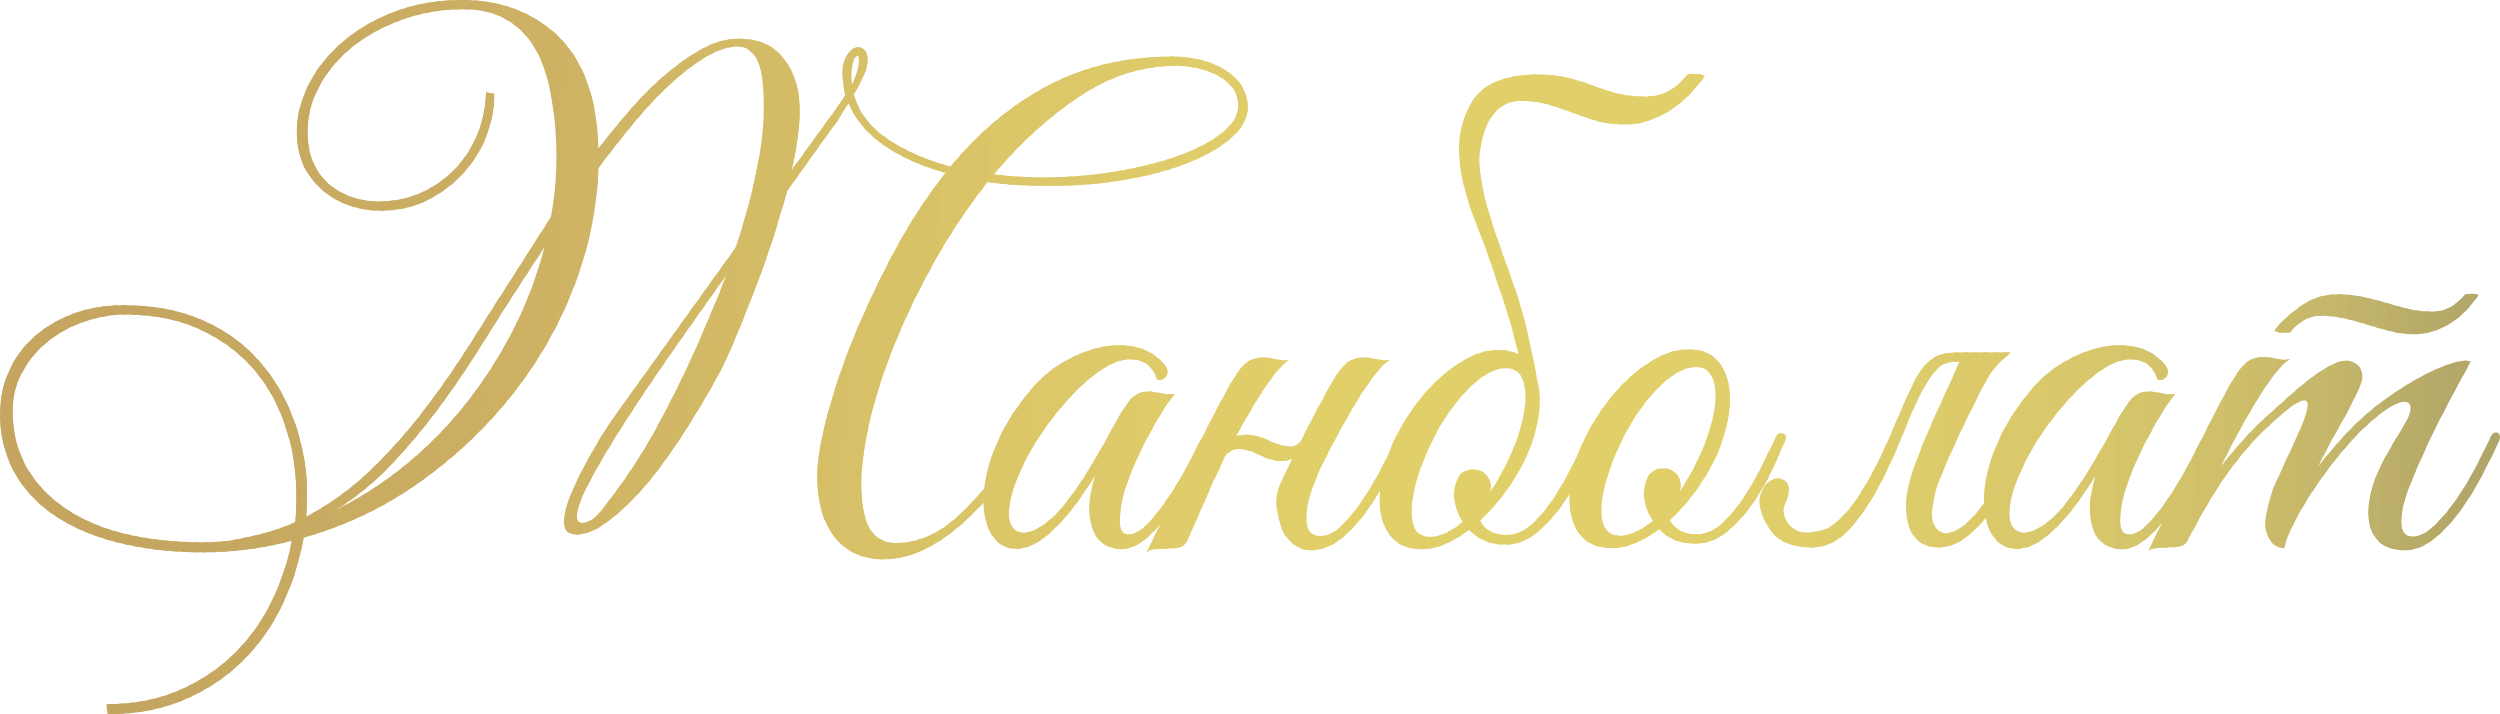 <?xml version="1.0" encoding="UTF-8"?> <svg xmlns="http://www.w3.org/2000/svg" xmlns:xlink="http://www.w3.org/1999/xlink" xmlns:xodm="http://www.corel.com/coreldraw/odm/2003" xml:space="preserve" width="184.614mm" height="52.746mm" version="1.1" style="shape-rendering:geometricPrecision; text-rendering:geometricPrecision; image-rendering:optimizeQuality; fill-rule:evenodd; clip-rule:evenodd" viewBox="0 0 5665.62 1618.73"> <defs> <style type="text/css"> .fil67 {fill:#E1CF6A;fill-rule:nonzero} .fil66 {fill:#E1CF6A;fill-rule:nonzero} .fil65 {fill:#E0CE6A;fill-rule:nonzero} .fil64 {fill:#E0CD6A;fill-rule:nonzero} .fil68 {fill:#E1CF6A;fill-rule:nonzero} .fil69 {fill:#E0CE6A;fill-rule:nonzero} .fil63 {fill:#E0CD6A;fill-rule:nonzero} .fil62 {fill:#E0CC6A;fill-rule:nonzero} .fil61 {fill:#DFCC6A;fill-rule:nonzero} .fil60 {fill:#DFCB6A;fill-rule:nonzero} .fil59 {fill:#DFCB69;fill-rule:nonzero} .fil58 {fill:#DECA69;fill-rule:nonzero} .fil70 {fill:#DFCD6A;fill-rule:nonzero} .fil71 {fill:#DECC6B;fill-rule:nonzero} .fil57 {fill:#DDCA69;fill-rule:nonzero} .fil56 {fill:#DDC969;fill-rule:nonzero} .fil55 {fill:#DCC869;fill-rule:nonzero} .fil54 {fill:#DCC869;fill-rule:nonzero} .fil53 {fill:#DCC668;fill-rule:nonzero} .fil72 {fill:#DDCC6B;fill-rule:nonzero} .fil73 {fill:#DDCB6A;fill-rule:nonzero} .fil52 {fill:#DBC668;fill-rule:nonzero} .fil51 {fill:#DBC668;fill-rule:nonzero} .fil50 {fill:#DAC468;fill-rule:nonzero} .fil49 {fill:#DAC468;fill-rule:nonzero} .fil74 {fill:#DCCA6A;fill-rule:nonzero} .fil48 {fill:#D8C268;fill-rule:nonzero} .fil47 {fill:#D8C267;fill-rule:nonzero} .fil46 {fill:#D8C167;fill-rule:nonzero} .fil45 {fill:#D8C167;fill-rule:nonzero} .fil44 {fill:#D7C067;fill-rule:nonzero} .fil75 {fill:#DBCA6A;fill-rule:nonzero} .fil76 {fill:#DAC96A;fill-rule:nonzero} .fil43 {fill:#D7C067;fill-rule:nonzero} .fil42 {fill:#D6BF67;fill-rule:nonzero} .fil41 {fill:#D6BE66;fill-rule:nonzero} .fil40 {fill:#D5BD66;fill-rule:nonzero} .fil78 {fill:#DAC96B;fill-rule:nonzero} .fil77 {fill:#DAC96A;fill-rule:nonzero} .fil79 {fill:#D9C86B;fill-rule:nonzero} .fil39 {fill:#D4BC66;fill-rule:nonzero} .fil38 {fill:#D4BC66;fill-rule:nonzero} .fil37 {fill:#D4BB66;fill-rule:nonzero} .fil36 {fill:#D4BA66;fill-rule:nonzero} .fil35 {fill:#D3BA65;fill-rule:nonzero} .fil34 {fill:#D3B965;fill-rule:nonzero} .fil80 {fill:#D8C76B;fill-rule:nonzero} .fil33 {fill:#D2B966;fill-rule:nonzero} .fil32 {fill:#D2B966;fill-rule:nonzero} .fil31 {fill:#D1B866;fill-rule:nonzero} .fil30 {fill:#D1B766;fill-rule:nonzero} .fil29 {fill:#D1B765;fill-rule:nonzero} .fil28 {fill:#D1B665;fill-rule:nonzero} .fil81 {fill:#D7C66A;fill-rule:nonzero} .fil27 {fill:#D0B665;fill-rule:nonzero} .fil26 {fill:#D0B565;fill-rule:nonzero} .fil25 {fill:#CFB465;fill-rule:nonzero} .fil24 {fill:#CFB465;fill-rule:nonzero} .fil23 {fill:#CEB364;fill-rule:nonzero} .fil82 {fill:#D5C56A;fill-rule:nonzero} .fil22 {fill:#CEB364;fill-rule:nonzero} .fil21 {fill:#CEB264;fill-rule:nonzero} .fil20 {fill:#CDB164;fill-rule:nonzero} .fil19 {fill:#CDB064;fill-rule:nonzero} .fil83 {fill:#D5C46A;fill-rule:nonzero} .fil84 {fill:#D4C36B;fill-rule:nonzero} .fil18 {fill:#CBAF63;fill-rule:nonzero} .fil17 {fill:#CBAE63;fill-rule:nonzero} .fil16 {fill:#CAAD63;fill-rule:nonzero} .fil15 {fill:#CAAD63;fill-rule:nonzero} .fil85 {fill:#D3C36B;fill-rule:nonzero} .fil14 {fill:#C9AC62;fill-rule:nonzero} .fil13 {fill:#C9AC62;fill-rule:nonzero} .fil12 {fill:#C9AB62;fill-rule:nonzero} .fil11 {fill:#C8AA62;fill-rule:nonzero} .fil10 {fill:#C8A962;fill-rule:nonzero} .fil86 {fill:#D2C26A;fill-rule:nonzero} .fil9 {fill:#C8A962;fill-rule:nonzero} .fil8 {fill:#C7A961;fill-rule:nonzero} .fil7 {fill:#C7A861;fill-rule:nonzero} .fil6 {fill:#C7A861;fill-rule:nonzero} .fil5 {fill:#C6A761;fill-rule:nonzero} .fil4 {fill:#C6A761;fill-rule:nonzero} .fil87 {fill:#D0C06A;fill-rule:nonzero} .fil3 {fill:#C5A661;fill-rule:nonzero} .fil2 {fill:#C5A661;fill-rule:nonzero} .fil1 {fill:#C5A560;fill-rule:nonzero} .fil0 {fill:#C5A560;fill-rule:nonzero} .fil88 {fill:#D0C06B;fill-rule:nonzero} .fil89 {fill:#CEBF6B;fill-rule:nonzero} .fil90 {fill:#CDBD6A;fill-rule:nonzero} .fil91 {fill:#CBBC6A;fill-rule:nonzero} .fil92 {fill:#CBBC6B;fill-rule:nonzero} .fil93 {fill:#C9BA6A;fill-rule:nonzero} .fil94 {fill:#C8B96A;fill-rule:nonzero} .fil95 {fill:#C6B86A;fill-rule:nonzero} .fil96 {fill:#C6B86B;fill-rule:nonzero} .fil97 {fill:#C4B66A;fill-rule:nonzero} .fil98 {fill:#C3B56A;fill-rule:nonzero} .fil99 {fill:#C1B369;fill-rule:nonzero} .fil100 {fill:#C1B36A;fill-rule:nonzero} .fil101 {fill:#BFB26A;fill-rule:nonzero} .fil102 {fill:#BEB169;fill-rule:nonzero} .fil103 {fill:#BDAF6A;fill-rule:nonzero} .fil104 {fill:#BBAE69;fill-rule:nonzero} .fil105 {fill:#B9AD69;fill-rule:nonzero} .fil106 {fill:#B9AC69;fill-rule:nonzero} .fil107 {fill:#B7AB69;fill-rule:nonzero} .fil108 {fill:#B6AA69;fill-rule:nonzero} .fil109 {fill:#B5A969;fill-rule:nonzero} .fil110 {fill:#B4A869;fill-rule:nonzero} .fil111 {fill:#B3A769;fill-rule:nonzero} .fil112 {fill:#B2A669;fill-rule:nonzero} .fil113 {fill:#B1A669;fill-rule:nonzero} .fil114 {fill:#B0A568;fill-rule:nonzero} </style> <clipPath id="id0" style="clip-rule:nonzero"> <path d="M2228.86 1138.82c-16.2,17.81 -32.67,34.11 -49.41,48.89 -28.49,25.16 -57.64,44.77 -87.45,58.82 -29.8,14.04 -59.88,21.07 -90.25,21.07 -16.27,0 -32.27,-2.34 -48,-7.02 -15.73,-4.68 -30.52,-12.87 -44.37,-24.58 -13.85,-11.7 -25.73,-27.5 -35.66,-47.4 -9.92,-19.9 -16.61,-44.48 -20.04,-73.74 -4.12,-35.11 -1.27,-75.49 8.55,-121.14 9.82,-45.65 23,-92.76 39.53,-141.33 16.53,-48.57 35.13,-95.69 55.8,-141.33 20.67,-45.65 39.86,-85.44 57.56,-119.39 37.98,-73.74 80.58,-140.45 127.8,-200.15 -52.62,-14.04 -98.37,-34.23 -137.25,-60.57 -38.88,-26.33 -66.55,-58.81 -83.01,-97.44l-24.54 40.38c-13.12,17.55 -29.46,40.09 -49,67.59 -19.55,27.51 -41.43,58.23 -65.64,92.17 -9.84,36.28 -20.73,72.86 -32.67,109.73 -11.94,36.87 -24.36,71.98 -37.25,105.34 -12.89,33.36 -25.01,64.08 -36.35,92.17 -11.34,28.09 -21.34,51.5 -29.98,70.23 -8.65,18.73 -20.61,41.55 -35.89,68.47 -15.27,26.92 -32.28,55.3 -51.01,85.15 -18.73,29.85 -38.85,59.4 -60.35,88.66 -21.51,29.26 -43.39,55.3 -65.66,78.13 -22.26,22.82 -44.43,41.84 -66.51,57.06 -22.07,15.22 -42.87,22.82 -62.39,22.82 -6.51,0 -12.4,-1.76 -17.7,-5.27 -5.29,-3.51 -8.42,-9.36 -9.38,-17.56 -1.37,-11.7 1.14,-27.21 7.55,-46.52 6.41,-19.31 15.32,-40.38 26.74,-63.2 11.42,-22.83 24.36,-46.53 38.83,-71.11 14.47,-24.58 29.61,-47.99 45.44,-70.23l269.86 -375.71c21.05,-60.87 38.17,-125.24 51.35,-193.13 13.18,-67.88 16.27,-131.67 9.26,-191.37 -2.75,-23.41 -9.18,-41.26 -19.3,-53.55 -10.12,-12.29 -21.68,-18.43 -34.7,-18.43 -22.77,0 -47.33,7.9 -73.68,23.7 -26.34,15.8 -53.21,36.28 -80.63,61.45 -27.41,25.16 -54.88,54.42 -82.42,87.78 -27.53,33.36 -54.42,67.59 -80.67,102.71 -2.57,88.95 -20.63,177.62 -54.18,265.98 -33.55,88.37 -80.06,170.3 -139.52,245.79 -59.46,75.49 -129.48,141.92 -210.05,199.27 -80.57,57.35 -168.62,99.49 -264.15,126.41 -9,52.67 -25.02,103.29 -48.06,151.87 -23.04,48.57 -53.27,91.29 -90.7,128.16 -37.43,36.87 -81.71,66.13 -132.85,87.78 -51.14,21.65 -108.7,32.48 -172.69,32.48l-2.68 -22.82c59.65,0 113.25,-9.95 160.79,-29.85 47.55,-19.9 89.13,-46.82 124.73,-80.76 35.6,-33.94 64.58,-73.44 86.95,-118.51 22.37,-45.06 38.25,-92.17 47.67,-141.33 -65.17,17.56 -132.47,26.33 -201.88,26.33 -61.82,0 -119.44,-5.85 -172.87,-17.56 -53.43,-11.7 -100.19,-28.97 -140.29,-51.79 -40.1,-22.83 -72.78,-51.79 -98.04,-86.91 -25.27,-35.11 -40.65,-76.08 -46.15,-122.9 -4.81,-40.96 -1.1,-78.71 11.11,-113.24 12.21,-34.53 30.98,-64.08 56.29,-88.66 25.31,-24.58 55.85,-43.89 91.62,-57.94 35.76,-14.05 75.34,-21.07 118.72,-21.07 63.98,0 120.46,9.95 169.43,29.85 48.97,19.9 90.39,47.11 124.27,81.64 33.87,34.53 60.78,74.33 80.71,119.39 19.93,45.06 32.78,92.17 38.55,141.33 2.06,17.56 3.07,35.41 3.03,53.55 -0.04,18.14 -0.65,35.99 -1.85,53.55 53.1,-28.09 101.34,-62.91 144.72,-104.46 43.38,-41.55 84.11,-87.2 122.2,-136.94 38.08,-49.74 74.02,-101.53 107.83,-155.38 33.8,-53.84 67.68,-107.1 101.62,-159.77l78.3 -122.9c13.98,-74.91 16.23,-152.74 6.75,-233.5 -3.98,-33.94 -10.37,-65.25 -19.16,-93.93 -8.79,-28.68 -21.2,-53.55 -37.23,-74.61 -16.03,-21.07 -36.15,-37.75 -60.37,-50.04 -24.22,-12.29 -53.68,-18.43 -88.38,-18.43 -49.88,0 -97.18,8.19 -141.89,24.58 -44.71,16.38 -83.35,38.33 -115.91,65.84 -32.56,27.5 -57.52,59.69 -74.88,96.56 -17.36,36.87 -23.71,75.2 -19.04,115 2.75,23.41 9.18,43.6 19.31,60.57 10.13,16.97 22.58,30.72 37.38,41.26 14.79,10.53 30.9,18.43 48.33,23.7 17.43,5.27 35.36,7.9 53.8,7.9 36.87,0 70.21,-7.02 100.01,-21.07 29.8,-14.04 55.29,-32.48 76.47,-55.3 21.18,-22.82 37.61,-49.16 49.29,-79.01 11.68,-29.85 17.83,-60.57 18.46,-92.17l18.31 3.51c0.99,26.92 -3.74,55.89 -14.2,86.91 -10.46,31.02 -26.89,59.69 -49.28,86.03 -22.4,26.33 -49.92,48.28 -82.56,65.84 -32.64,17.56 -70.11,26.33 -112.4,26.33 -21.69,0 -42.95,-3.22 -63.76,-9.65 -20.82,-6.44 -39.85,-16.09 -57.08,-28.97 -17.24,-12.88 -31.84,-28.68 -43.79,-47.41 -11.96,-18.73 -19.45,-40.96 -22.47,-66.71 -4.67,-39.79 1.3,-79.01 17.92,-117.63 16.61,-38.62 41.8,-73.44 75.58,-104.46 33.77,-31.02 74.5,-55.89 122.19,-74.61 47.69,-18.73 100.27,-28.09 157.75,-28.09 80.25,0 148.34,23.41 204.27,70.23 55.92,46.82 89.52,118.21 100.79,214.19 1.1,9.36 1.86,18.14 2.28,26.33 0.42,8.19 0.64,16.97 0.65,26.34 25.44,-32.77 51.04,-64.08 77.36,-93.93 26.32,-29.85 53.05,-56.18 80.74,-79.01 27.42,-22.82 54.53,-41.26 81.08,-55.3 26.28,-14.05 52.57,-21.07 78.59,-21.07 42.02,0 74.41,12.58 96.61,37.74 22.47,25.16 35.91,56.48 40.31,93.93 2.61,22.24 2.31,47.4 -0.63,75.49 -3.21,28.09 -8.11,57.93 -14.98,89.54l90.3 -124.65c6.63,-8.19 12.21,-16.09 16.74,-23.7 4.53,-7.61 9.16,-14.34 13.9,-20.19 -1.77,-5.85 -3,-11.7 -3.69,-17.56 -0.69,-5.85 -1.37,-11.7 -2.06,-17.56 -2.61,-22.24 0.17,-40.09 8.35,-53.55 8.18,-13.46 16.61,-20.19 25.29,-20.19 13.01,0 20.41,7.61 22.2,22.82 1.1,9.36 -0.38,19.9 -4.43,31.6 -4.05,11.7 -12.83,29.26 -26.35,52.67 11.32,40.96 37.26,74.91 77.84,101.83 40.58,26.92 87.72,47.4 141.42,61.45 65.49,-79.59 139.61,-141.04 222.37,-184.35 82.76,-43.31 176.74,-64.96 281.93,-64.96 16.27,0 33.56,1.76 51.86,5.27 18.31,3.51 35.8,9.36 52.49,17.56 16.69,8.19 30.97,19.02 42.85,32.48 11.88,13.46 18.99,30.14 21.33,50.04 3.16,26.92 -7.48,51.79 -31.91,74.61 -24.43,22.82 -57.61,42.72 -99.55,59.69 -41.93,16.97 -90.27,30.14 -145.02,39.5 -54.75,9.36 -110.32,14.05 -166.71,14.05 -24.94,0 -49.42,-0.59 -73.41,-1.76 -24,-1.17 -48.13,-3.51 -72.4,-7.02 -46.27,58.52 -87.96,121.44 -125.07,188.73 -37.11,67.3 -68.35,133.72 -93.74,199.27 -25.38,65.55 -43.82,127.87 -55.32,186.98 -11.5,59.11 -14.77,109.73 -9.83,151.87 3.85,32.77 12.29,56.18 25.32,70.23 13.03,14.05 29.86,21.07 50.46,21.07 52.06,0 101.47,-22.53 148.23,-67.59 16.95,-16.34 34.36,-34.86 52.22,-55.58 0.29,-2.64 0.62,-5.31 0.99,-8.01 4.3,-31.36 14.82,-65.74 31.58,-103.11 16.76,-37.38 41.46,-75.4 74.11,-114.07 18.9,-23.2 41.89,-42.96 68.96,-59.29 27.07,-16.33 54.57,-27.93 82.49,-34.8 27.93,-6.87 54.99,-7.73 81.2,-2.58 26.21,5.16 48.34,17.62 66.38,37.38 9.45,9.45 12.24,18.47 8.38,27.07 -3.87,8.59 -11.39,12.03 -22.56,10.31 -6.87,-24.06 -20.84,-38.67 -41.89,-43.82 -21.05,-5.16 -43.61,-1.29 -67.67,11.6 -29.22,16.33 -59.29,41.46 -90.23,75.4 -30.93,33.94 -58,70.25 -81.2,108.92 -2.58,4.3 -6.44,11.17 -11.6,20.62 -5.16,9.45 -10.53,20.41 -16.11,32.87 -5.59,12.46 -10.74,25.35 -15.47,38.67 -4.73,13.32 -7.95,25.99 -9.67,38.02 -3.44,22.34 -1.93,38.67 4.51,48.98 6.44,10.31 15.47,15.47 27.07,15.47 11.6,0 25.13,-4.94 40.6,-14.82 15.47,-9.88 30.93,-23.85 46.4,-41.89 22.34,-27.5 42.75,-56.5 61.22,-87 18.47,-30.5 36.31,-61.65 53.49,-93.45 14.61,-27.5 27.71,-48.55 39.31,-63.16 11.6,-14.61 27.71,-21.05 48.34,-19.33 8.59,0.86 17.4,2.36 26.42,4.51 9.02,2.15 18.26,2.36 27.71,0.64 -6.87,6.87 -16.11,19.55 -27.71,38.02 -11.6,18.47 -23.63,39.53 -36.09,63.16 -12.46,23.63 -23.85,47.91 -34.16,72.82 -10.31,24.92 -17.62,47.26 -21.91,67.02 -10.31,51.56 -6.02,77.34 12.89,77.34 13.75,0.86 28.79,-7.3 45.11,-24.49 16.33,-17.19 32.44,-37.81 48.34,-61.87 15.9,-24.06 30.29,-48.34 43.18,-72.82 12.89,-24.49 22.77,-43.61 29.65,-57.36 0.96,-1.79 1.92,-3.39 2.88,-4.83 16.49,-33.03 33.57,-65.79 51.25,-98.29 16.33,-30.93 30.5,-52.42 42.53,-64.45 12.03,-12.03 28.36,-17.62 48.98,-16.76 8.59,0.86 17.4,2.36 26.42,4.51 9.02,2.15 18.26,2.36 27.71,0.64 -9.45,5.16 -20.84,16.33 -34.16,33.51 -13.32,17.19 -27.07,37.38 -41.25,60.58 -14.18,23.2 -28.57,48.12 -43.18,74.76 -0.86,1.72 -1.72,3.44 -2.58,5.16 8.59,-3.44 17.62,-4.73 27.07,-3.87 16.33,0.86 31.58,4.94 45.76,12.24 14.18,7.3 28.57,11.82 43.18,13.53 10.31,1.72 18.47,0 24.49,-5.16l6.44 -6.44 2.58 -5.16c7.73,-15.47 15.9,-31.36 24.49,-47.69 8.59,-16.33 18.47,-34.8 29.65,-55.42 16.33,-30.93 30.5,-52.42 42.53,-64.45 12.03,-12.03 28.36,-17.62 48.98,-16.76 8.59,0.86 17.4,2.36 26.42,4.51 9.02,2.15 18.26,2.36 27.71,0.64 -9.45,5.16 -20.84,16.33 -34.16,33.51 -13.32,17.19 -27.07,37.38 -41.25,60.58 -14.18,23.2 -28.36,47.91 -42.53,74.11 -14.18,26.21 -26.85,50.91 -38.02,74.11 -6.02,12.03 -12.24,26.85 -18.69,44.47 -6.44,17.62 -10.96,34.8 -13.53,51.56 -2.58,16.76 -1.93,31.15 1.93,43.18 3.87,12.03 13.53,18.05 29,18.05 16.33,0 33.3,-9.02 50.91,-27.07 17.62,-18.05 34.16,-39.1 49.62,-63.16 15.47,-24.06 29.43,-48.34 41.89,-72.82l10.15 -19.97c2.59,-7.29 5.44,-14.6 8.54,-21.92 12.89,-29.22 28.79,-57.14 47.69,-83.78 18.9,-26.64 39.31,-49.84 61.22,-69.6 21.91,-19.76 44.47,-35.45 67.67,-47.05 23.2,-11.6 45.97,-16.97 68.31,-16.11 16.33,0 30.5,3.44 42.53,10.31 -8.59,-36.95 -18.47,-73.04 -29.65,-108.27 -14.61,-43.82 -27.93,-83.35 -39.96,-118.58 -6.87,-19.76 -15.25,-41.89 -25.13,-66.38 -9.88,-24.49 -18.47,-49.84 -25.78,-76.05 -7.3,-26.21 -12.03,-53.28 -14.18,-81.2 -2.15,-27.93 1.5,-55.64 10.96,-83.14 12.89,-40.39 35.23,-67.88 67.02,-82.49 31.79,-14.61 70.89,-20.62 117.29,-18.05 20.62,0.86 39.74,3.65 57.36,8.38 17.62,4.73 34.37,10.1 50.27,16.11 15.9,6.02 32.22,11.39 48.98,16.11 16.76,4.73 35.02,7.52 54.78,8.38 26.64,1.72 48.55,-1.93 65.74,-10.96 17.19,-9.02 31.36,-21.27 42.53,-36.73 0.86,-1.72 3.65,-2.79 8.38,-3.22 4.73,-0.43 9.67,-0.43 14.82,0 5.16,0.43 9.67,1.29 13.53,2.58 3.87,1.29 5.37,2.36 4.51,3.22 -9.45,12.89 -20.41,25.99 -32.87,39.31 -12.46,13.32 -26.85,25.35 -43.18,36.09 -16.33,10.74 -34.37,19.33 -54.14,25.78 -19.76,6.44 -41.25,8.81 -64.45,7.09 -20.62,-0.86 -39.53,-4.08 -56.71,-9.67 -17.19,-5.59 -33.94,-11.39 -50.27,-17.4 -16.33,-6.02 -32.87,-11.6 -49.62,-16.76 -16.76,-5.16 -35.45,-8.16 -56.07,-9.02 -23.2,-1.72 -42.32,3.65 -57.36,16.11 -15.04,12.46 -26.42,29.86 -34.16,52.2 -6.02,18.05 -9.67,35.23 -10.96,51.56 -1.29,16.33 -0.43,34.37 2.58,54.14 3.01,19.76 7.95,42.11 14.82,67.02 6.87,24.92 16.33,54.14 28.36,87.65 5.16,14.61 17.19,48.55 36.09,101.83 17.19,49.84 33.51,118.15 48.98,204.94 0.86,0.86 1.29,2.15 1.29,3.87 5.16,22.34 5.59,47.48 1.29,75.4 -4.3,27.93 -12.46,56.07 -24.49,84.43 -9.45,22.34 -23.63,47.48 -42.53,75.4 -18.9,27.93 -40.82,53.49 -65.74,76.69 11.17,21.48 31.36,32.22 60.58,32.22 20.62,0 40.17,-8.59 58.65,-25.78 18.47,-17.19 35.45,-37.81 50.91,-61.87 15.47,-24.06 29.22,-48.55 41.25,-73.47 4.74,-9.82 9.15,-18.9 13.22,-27.25 1.91,-5.09 3.95,-10.18 6.12,-15.28 12.89,-29.22 28.79,-57.14 47.69,-83.78 18.9,-26.64 39.31,-49.84 61.22,-69.6 21.91,-19.76 44.47,-35.45 67.67,-47.05 23.2,-11.6 45.97,-16.97 68.31,-16.11 24.06,0 43.39,6.87 58,20.62 14.61,13.75 24.27,31.79 29,54.14 4.73,22.34 4.94,47.48 0.64,75.4 -4.3,27.93 -12.46,56.07 -24.49,84.43 -9.45,22.34 -23.63,47.48 -42.53,75.4 -18.9,27.93 -40.82,53.49 -65.74,76.69 11.17,21.48 31.36,32.22 60.58,32.22 20.62,0 40.17,-8.59 58.65,-25.78 18.47,-17.19 35.45,-37.81 50.91,-61.87 15.47,-24.06 29.22,-48.55 41.25,-73.47 12.03,-24.92 21.91,-45.11 29.65,-60.58 3.44,-6.87 8.59,-9.02 15.47,-6.44 6.87,2.58 8.16,8.59 3.87,18.05 -5.16,12.03 -13.53,30.93 -25.13,56.71 -11.6,25.78 -25.99,51.56 -43.18,77.34 -17.19,25.78 -37.16,48.34 -59.94,67.88 -22.77,19.55 -47.48,29.22 -74.11,29.22 -19.76,0 -36.31,-3.22 -49.62,-9.24 -13.32,-6.23 -24.27,-13.96 -32.87,-23.42 -18.05,13.53 -36.52,24.27 -55.42,32.01 -18.9,7.95 -37.81,11.39 -56.71,10.53 -24.92,-0.86 -44.47,-7.95 -58.65,-21.27 -14.18,-13.32 -23.63,-30.93 -28.36,-52.85 -3.25,-15.07 -4.37,-31.55 -3.35,-49.46 -3.68,5.96 -7.5,11.92 -11.47,17.88 -17.19,25.78 -37.16,48.55 -59.94,68.31 -22.77,19.76 -47.48,29.65 -74.11,29.65 -19.76,0 -36.31,-3.22 -49.62,-9.67 -13.32,-6.44 -24.27,-14.39 -32.87,-23.85 -18.05,13.75 -36.52,24.7 -55.42,32.87 -18.9,8.16 -37.81,11.82 -56.71,10.96 -24.92,-0.86 -44.47,-8.16 -58.65,-21.91 -14.18,-13.75 -23.63,-31.58 -28.36,-53.49 -3.7,-17.14 -4.64,-36.13 -2.81,-56.95 -8.97,15.03 -18.56,29.72 -28.77,44.06 -18.05,25.35 -37.81,46.83 -59.29,64.45 -21.48,17.62 -44.68,26.42 -69.6,26.42 -10.31,0 -20.41,-2.79 -30.29,-8.38 -9.88,-5.59 -19.12,-14.39 -27.71,-26.42 -6.87,-11.17 -12.46,-27.93 -16.76,-50.27 -4.3,-22.34 -2.58,-43.39 5.16,-63.16 10.31,-21.48 19.33,-40.39 27.07,-56.71l0 -2.58c-7.73,4.3 -16.76,6.02 -27.07,5.16 -15.47,-0.86 -30.72,-5.37 -45.76,-13.53 -15.04,-8.16 -29.86,-12.67 -44.47,-13.53 -8.59,-0.86 -16.33,1.29 -23.2,6.44 -3.44,1.72 -6.44,3.87 -9.02,6.44 -4.3,9.45 -8.16,18.05 -11.6,25.78 -5.16,11.17 -9.45,20.19 -12.89,27.07 -3.44,6.87 -7.3,15.47 -11.6,25.78 -4.3,10.31 -10.31,24.06 -18.05,41.25 -7.73,17.19 -18.47,41.68 -32.22,73.47 -5.16,9.45 -11.17,15.04 -18.05,16.76 -6.87,1.72 -17.19,2.58 -30.93,2.58 -9.45,0.86 -17.4,1.29 -23.85,1.29 -6.44,0 -13.1,2.15 -19.98,6.44 10.75,-21.2 21.31,-42.35 31.7,-63.45 -8.82,10.18 -17.88,19.52 -27.19,28 -19.33,17.62 -38.45,27.28 -57.36,29 -10.31,0.86 -21.48,-1.07 -33.51,-5.8 -12.03,-4.73 -21.91,-13.32 -29.65,-25.78 -7.73,-12.46 -12.24,-29.65 -13.53,-51.56 -1.29,-21.91 2.79,-49.62 12.24,-83.14 -10.31,17.19 -23.63,37.16 -39.96,59.94 -16.33,22.77 -33.94,43.18 -52.85,61.22 -24.92,24.06 -47.91,38.24 -68.96,42.53 -21.05,4.3 -38.88,1.07 -53.49,-9.67 -14.61,-10.74 -25.13,-27.71 -31.58,-50.91 -3.59,-12.92 -5.51,-27.11 -5.77,-42.57zm3432.41 -134.01c-9.45,19.76 -21.27,43.39 -35.45,70.89 -14.18,27.5 -30.29,53.92 -48.34,79.27 -18.05,25.35 -38.02,47.05 -59.94,65.09 -21.91,18.05 -44.9,27.07 -68.96,27.07 -12.03,0 -24.06,-2.15 -36.09,-6.44 -12.03,-4.3 -22.13,-12.24 -30.29,-23.85 -8.16,-11.6 -13.1,-27.07 -14.82,-46.4 -1.72,-19.33 2.15,-44.04 11.6,-74.11 5.16,-17.19 13.75,-36.73 25.78,-58.65 12.03,-21.91 27.07,-47.48 45.11,-76.69 7.73,-12.89 12.03,-24.06 12.89,-33.51 0.86,-9.45 -2.36,-15.04 -9.67,-16.76 -7.3,-1.72 -18.69,1.72 -34.16,10.31 -15.47,8.59 -35.66,24.49 -60.58,47.69 -13.75,12.89 -30.29,30.72 -49.62,53.49 -19.33,22.77 -38.02,47.26 -56.07,73.47 -18.05,26.21 -34.16,52.42 -48.34,78.63 -14.18,26.21 -23.42,48.76 -27.71,67.67 -14.61,0 -25.99,-7.09 -34.16,-21.27 -8.16,-14.18 -10.53,-30.72 -7.09,-49.62 4.3,-28.36 11.6,-53.92 21.91,-76.69 10.31,-22.77 21.05,-46.19 32.22,-70.25 10.31,-21.48 19.76,-42.53 28.36,-63.16 8.59,-20.62 12.67,-35.66 12.24,-45.11 -0.43,-9.45 -7.52,-10.96 -21.27,-4.51 -13.75,6.44 -37.38,25.56 -70.89,57.36 -22.34,19.76 -48.34,48.98 -77.98,87.65 -29.65,38.67 -62.94,93.23 -99.89,163.7 -4.3,9.45 -9.88,15.25 -16.76,17.4 -6.87,2.15 -17.62,3.22 -32.22,3.22 -9.45,0.86 -17.19,1.29 -23.2,1.29 -6.02,0 -12.46,2.15 -19.33,6.44 10.62,-21.23 21.01,-42.32 31.17,-63.25 -9.46,11.11 -19.2,21.24 -29.24,30.38 -19.33,17.62 -38.45,27.28 -57.36,29 -10.31,0.86 -21.48,-1.07 -33.51,-5.8 -12.03,-4.73 -21.91,-13.32 -29.65,-25.78 -7.73,-12.46 -12.24,-29.65 -13.53,-51.56 -1.29,-21.91 2.79,-49.62 12.24,-83.14 -10.31,17.19 -23.63,37.16 -39.96,59.94 -16.33,22.77 -33.94,43.18 -52.85,61.22 -24.92,24.06 -47.91,38.24 -68.96,42.53 -21.05,4.3 -38.88,1.07 -53.49,-9.67 -14.61,-10.74 -25.13,-27.71 -31.58,-50.91 -0.67,-2.42 -1.28,-4.89 -1.84,-7.39 -13.29,16.15 -27.49,30.21 -42.63,42.19 -20.62,16.33 -42.53,24.49 -65.74,24.49 -14.61,0 -27.5,-3.65 -38.67,-10.96 -11.17,-7.3 -19.55,-18.05 -25.13,-32.22 -5.59,-14.18 -8.38,-31.58 -8.38,-52.2 0,-20.62 4.3,-43.82 12.89,-69.6 6.02,-18.9 13.32,-39.1 21.91,-60.58 8.59,-21.48 17.83,-43.18 27.71,-65.09 9.88,-21.91 19.76,-43.61 29.65,-65.09 9.88,-21.48 18.69,-41.25 26.42,-59.29 0.86,-1.72 1.72,-3.87 2.58,-6.44 -23.2,0 -39.53,5.16 -48.98,15.47 -10.31,10.31 -21.05,25.35 -32.22,45.11 -13.75,24.92 -28.57,57.57 -44.47,97.96 -15.9,40.39 -33.94,80.13 -54.14,119.23 -20.19,39.1 -42.96,72.82 -68.31,101.18 -25.35,28.36 -54.78,42.53 -88.29,42.53 -20.62,0 -39.74,-3.65 -57.36,-10.96 -17.62,-7.3 -32.01,-21.27 -43.18,-41.89 -15.47,-28.36 -19.98,-51.13 -13.53,-68.31 6.44,-17.19 15.68,-28.14 27.71,-32.87 12.03,-4.73 22.34,-2.58 30.93,6.44 8.59,9.02 7.3,25.56 -3.87,49.62 -3.44,6.87 -4.3,14.18 -2.58,21.91 1.72,7.73 4.94,14.82 9.67,21.27 4.73,6.44 10.74,11.6 18.05,15.47 7.3,3.87 14.82,5.8 22.56,5.8 14.61,-0.86 27.28,-2.79 38.02,-5.8 10.74,-3.01 20.84,-8.81 30.29,-17.4 17.19,-14.61 32.87,-32.44 47.05,-53.49 14.18,-21.05 27.5,-43.61 39.96,-67.67 12.46,-24.06 24.06,-48.55 34.8,-73.47 10.74,-24.92 20.84,-48.34 30.29,-70.25 9.45,-21.91 18.47,-41.25 27.07,-58 8.59,-16.76 17.62,-29.43 27.07,-38.02 6.87,-6.87 13.75,-12.03 20.62,-15.47 6.87,-3.44 15.04,-5.8 24.49,-7.09 9.45,-1.29 20.19,-1.93 32.22,-1.93l36.09 0 7.73 0 3.87 0 1.29 0 64.45 0c-9.45,7.73 -17.62,14.82 -24.49,21.27 -6.87,6.44 -13.53,14.18 -19.98,23.2 -6.44,9.02 -13.1,20.19 -19.98,33.51 -6.87,13.32 -15.04,29.86 -24.49,49.62 -9.45,18.05 -18.69,36.73 -27.71,56.07 -9.02,19.33 -17.62,38.24 -25.78,56.71 -8.16,18.47 -15.25,35.66 -21.27,51.56 -6.02,15.9 -9.88,29.43 -11.6,40.6 -6.02,27.5 -5.8,47.05 0.64,58.65 6.44,11.6 14.39,17.83 23.85,18.69 15.47,0 31.15,-6.87 47.05,-20.62 14.53,-12.56 28.52,-28.18 41.97,-46.84 -0.35,-12.92 0.48,-26.73 2.5,-41.45 4.3,-31.36 14.82,-65.74 31.58,-103.11 16.76,-37.38 41.46,-75.4 74.11,-114.07 18.9,-23.2 41.89,-42.96 68.96,-59.29 27.07,-16.33 54.57,-27.93 82.49,-34.8 27.93,-6.87 54.99,-7.73 81.2,-2.58 26.21,5.16 48.34,17.62 66.38,37.38 9.45,9.45 12.24,18.47 8.38,27.07 -3.87,8.59 -11.39,12.03 -22.56,10.31 -6.87,-24.06 -20.84,-38.67 -41.89,-43.82 -21.05,-5.16 -43.61,-1.29 -67.67,11.6 -29.22,16.33 -59.29,41.46 -90.23,75.4 -30.93,33.94 -58,70.25 -81.2,108.92 -2.58,4.3 -6.44,11.17 -11.6,20.62 -5.16,9.45 -10.53,20.41 -16.11,32.87 -5.59,12.46 -10.74,25.35 -15.47,38.67 -4.73,13.32 -7.95,25.99 -9.67,38.02 -3.44,22.34 -1.93,38.67 4.51,48.98 6.44,10.31 15.47,15.47 27.07,15.47 11.6,0 25.13,-4.94 40.6,-14.82 15.47,-9.88 30.93,-23.85 46.4,-41.89 22.34,-27.5 42.75,-56.5 61.22,-87 18.47,-30.5 36.31,-61.65 53.49,-93.45 14.61,-27.5 27.71,-48.55 39.31,-63.16 11.6,-14.61 27.71,-21.05 48.34,-19.33 8.59,0.86 17.4,2.36 26.42,4.51 9.02,2.15 18.26,2.36 27.71,0.64 -6.87,6.87 -16.11,19.55 -27.71,38.02 -11.6,18.47 -23.63,39.53 -36.09,63.16 -12.46,23.63 -23.85,47.91 -34.16,72.82 -10.31,24.92 -17.62,47.26 -21.91,67.02 -10.31,51.56 -6.02,77.34 12.89,77.34 13.75,0.86 28.79,-7.3 45.11,-24.49 16.33,-17.19 32.44,-37.81 48.34,-61.87 15.9,-24.06 30.29,-48.34 43.18,-72.82 12.89,-24.49 22.77,-43.61 29.65,-57.36l0.64 -1.15c17.02,-34.57 34.85,-68.98 53.5,-103.25 16.33,-30.93 30.5,-52.42 42.53,-64.45 12.03,-12.03 28.36,-17.62 48.98,-16.76 8.59,0.86 17.4,2.36 26.42,4.51 9.02,2.15 18.26,2.36 27.71,0.64 -9.45,5.16 -20.84,16.33 -34.16,33.51 -13.32,17.19 -27.07,37.38 -41.25,60.58 -14.18,23.2 -28.36,47.91 -42.53,74.11 -14.18,26.21 -26.85,50.91 -38.02,74.11 12.89,-16.33 29,-35.45 48.34,-57.36 19.33,-21.91 38.88,-41.46 58.65,-58.65 15.47,-13.75 32.01,-28.57 49.62,-44.47 17.62,-15.9 34.8,-30.08 51.56,-42.53 16.76,-12.46 32.65,-22.13 47.69,-29 15.04,-6.87 28.14,-8.59 39.31,-5.16 12.03,4.3 19.76,11.6 23.2,21.91 3.44,10.31 2.15,21.91 -3.87,34.8 -12.03,27.5 -26.85,56.5 -44.47,87 -17.62,30.5 -34.16,61.65 -49.62,93.45 12.89,-16.33 29,-35.45 48.34,-57.36 19.33,-21.91 38.88,-41.46 58.65,-58.65 15.47,-13.75 34.59,-28.57 57.36,-44.47 22.77,-15.9 45.76,-30.08 68.96,-42.53 23.2,-12.46 45.11,-22.13 65.74,-29 20.62,-6.87 36.09,-8.59 46.4,-5.16 -25.78,46.4 -49.41,90.66 -70.89,132.76 -9.45,18.05 -18.47,36.52 -27.07,55.42 -8.59,18.9 -16.76,37.16 -24.49,54.78 -7.73,17.62 -14.39,34.16 -19.98,49.62 -5.59,15.47 -9.67,28.79 -12.24,39.96 -4.3,26.64 -3.87,44.04 1.29,52.2 5.16,8.16 12.03,12.24 20.62,12.24 16.33,0 33.51,-8.81 51.56,-26.42 18.05,-17.62 35.23,-38.45 51.56,-62.51 16.33,-24.06 30.93,-48.76 43.82,-74.11 12.89,-25.35 22.77,-45.33 29.65,-59.94 5.16,-11.17 10.96,-15.25 17.4,-12.24 6.44,3.01 6.66,10.96 0.64,23.85zm-45.11 -335.12c-6.87,10.31 -15.25,20.84 -25.13,31.58 -9.88,10.74 -21.27,20.41 -34.16,29 -12.89,8.59 -27.28,15.47 -43.18,20.62 -15.9,5.16 -32.87,7.3 -50.91,6.44 -17.19,-0.86 -33.73,-3.44 -49.62,-7.73 -15.9,-4.3 -31.58,-8.81 -47.05,-13.53 -15.47,-4.73 -30.93,-9.02 -46.4,-12.89 -15.47,-3.87 -30.93,-6.23 -46.4,-7.09 -19.76,-1.72 -36.31,1.07 -49.62,8.38 -13.32,7.3 -23.85,16.11 -31.58,26.42 -0.86,1.72 -3.44,2.79 -7.73,3.22 -4.3,0.43 -8.59,0.43 -12.89,0 -4.3,-0.43 -8.16,-1.07 -11.6,-1.93 -3.44,-0.86 -5.16,-2.15 -5.16,-3.87 14.61,-18.9 35.02,-37.59 61.22,-56.07 26.21,-18.47 57.36,-26.85 93.45,-25.13 16.33,0.86 32.44,3.01 48.34,6.44 15.9,3.44 31.79,7.52 47.69,12.24 15.9,4.73 31.36,9.02 46.4,12.89 15.04,3.87 30.29,6.23 45.76,7.09 21.48,1.72 39.1,-1.07 52.85,-8.38 13.75,-7.3 25.35,-16.97 34.8,-29 0,-0.86 1.93,-1.5 5.8,-1.93 3.87,-0.43 7.73,-0.64 11.6,-0.64 3.87,0 7.3,0.43 10.31,1.29 3.01,0.86 4.08,1.72 3.22,2.58zm-1759.4 163.7c-13.75,-3.44 -28.79,-1.5 -45.11,5.8 -16.33,7.3 -32.65,18.9 -48.98,34.8 -16.33,15.9 -32.22,34.8 -47.69,56.71 -15.47,21.91 -29.22,45.76 -41.25,71.54 -12.89,26.64 -22.99,51.77 -30.29,75.4 -7.3,23.63 -11.82,44.9 -13.53,63.8 -1.72,18.9 -0.43,34.59 3.87,47.05 4.3,12.46 12.46,20.41 24.49,23.85 12.03,3.44 25.78,2.15 41.25,-3.87 15.47,-6.02 30.93,-15.47 46.4,-28.36 -6.87,-10.31 -12.03,-21.05 -15.47,-32.22 -3.44,-11.17 -5.16,-21.48 -5.16,-30.93 0.86,-14.61 4.51,-27.5 10.96,-38.67 6.44,-11.17 17.83,-16.76 34.16,-16.76 11.17,0 20.41,3.87 27.71,11.6 7.3,7.73 10.96,16.76 10.96,27.07 0,2.58 -0.21,4.94 -0.64,7.09 -0.43,2.15 -1.07,4.51 -1.93,7.09 14.61,-21.48 27.93,-44.68 39.96,-69.6 12.89,-26.64 22.77,-51.99 29.65,-76.05 6.87,-24.06 10.74,-45.54 11.6,-64.45 0.86,-18.9 -1.29,-34.59 -6.44,-47.05 -5.16,-12.46 -13.32,-20.41 -24.49,-23.85zm-430.51 2.58c-13.75,-3.44 -28.79,-1.5 -45.11,5.8 -16.33,7.3 -32.65,18.9 -48.98,34.8 -16.33,15.9 -32.22,34.8 -47.69,56.71 -15.47,21.91 -29.22,45.76 -41.25,71.54 -12.89,26.64 -22.99,51.77 -30.29,75.4 -7.3,23.63 -11.82,44.9 -13.53,63.8 -1.72,18.9 -0.43,34.59 3.87,47.05 4.3,12.46 12.46,20.41 24.49,23.85 12.03,3.44 25.78,2.15 41.25,-3.87 15.47,-6.02 30.93,-15.47 46.4,-28.36 -6.87,-10.31 -12.03,-21.05 -15.47,-32.22 -3.44,-11.17 -5.16,-21.48 -5.16,-30.93 0.86,-14.61 4.51,-27.5 10.96,-38.67 6.44,-11.17 17.83,-16.76 34.16,-16.76 11.17,0 20.41,3.87 27.71,11.6 7.3,7.73 10.96,16.76 10.96,27.07 0,2.58 -0.21,4.94 -0.64,7.09 -0.43,2.15 -1.07,4.51 -1.93,7.09 14.61,-21.48 27.93,-44.68 39.96,-69.6 12.89,-26.64 22.77,-51.99 29.65,-76.05 6.87,-24.06 10.74,-45.54 11.6,-64.45 0.86,-18.9 -1.29,-34.59 -6.44,-47.05 -5.16,-12.46 -13.32,-20.41 -24.49,-23.85zm-2967.92 393.02c9.76,0 19.75,-0.29 29.99,-0.88 10.23,-0.59 20.7,-1.46 31.41,-2.63 26.56,-4.68 52.21,-10.24 76.94,-16.68 24.73,-6.44 48.95,-14.92 72.66,-25.46 3.59,-43.31 3.19,-83.69 -1.21,-121.14 -5.36,-45.65 -17.01,-89.54 -34.98,-131.68 -17.96,-42.14 -42.93,-79.3 -74.9,-111.48 -31.97,-32.19 -70.79,-57.94 -116.43,-77.25 -45.64,-19.31 -98.83,-28.97 -159.57,-28.97 -28.19,0 -58.21,5.27 -90.05,15.8 -31.84,10.53 -60.62,26.33 -86.35,47.4 -25.72,21.07 -45.98,47.11 -60.78,78.13 -14.8,31.02 -19.72,67.59 -14.78,109.73 5.22,44.48 19.82,83.39 43.8,116.75 23.98,33.36 54.89,61.15 92.75,83.39 37.85,22.24 81.53,38.63 131.03,49.16 49.5,10.54 102.98,15.8 160.46,15.8zm2205.99 -1079.74c-75.91,0 -148.57,23.11 -217.98,69.35 -69.4,46.23 -134.07,105.05 -194.02,176.44 18.71,2.34 37.08,4.1 55.11,5.27 18.03,1.17 36.27,1.76 54.7,1.76 58.56,0 115.22,-4.68 169.97,-14.05 54.75,-9.36 102.65,-21.65 143.7,-36.87 41.05,-15.22 73.66,-33.06 97.83,-53.55 24.17,-20.48 34.87,-42.43 32.13,-65.84 -1.79,-15.22 -7.64,-28.09 -17.55,-38.63 -9.91,-10.54 -21.76,-19.02 -35.53,-25.46 -13.77,-6.44 -28.41,-11.12 -43.94,-14.04 -15.52,-2.93 -30.34,-4.39 -44.43,-4.39zm-1078.77 621.51c7.56,-18.73 16.68,-40.38 27.35,-64.96 10.67,-24.58 21.81,-52.09 33.42,-82.52 -41.93,58.52 -83.32,117.04 -124.17,175.57 -40.85,58.52 -77.53,113.24 -110.06,164.16 -32.52,50.91 -58.52,95.1 -77.98,132.55 -19.46,37.46 -28.37,63.2 -26.72,77.25 0.96,8.19 4.7,12.29 11.2,12.29 16.27,0 32.79,-11.7 49.56,-35.11 46.27,-58.52 86.57,-119.39 120.91,-182.59 34.33,-63.2 66.49,-128.75 96.49,-196.63zm-399.98 -136.94c-31.24,47.99 -62.14,96.56 -92.7,145.72 -30.56,49.16 -62.68,96.56 -96.37,142.21 -33.68,45.65 -69.57,88.66 -107.67,129.04 -38.1,40.38 -80.37,75.2 -126.83,104.46 56.35,-28.09 109.5,-62.62 159.46,-103.58 49.96,-40.96 95.23,-87.2 135.82,-138.7 40.59,-51.5 76.09,-107.1 106.49,-166.79 30.41,-59.69 53.76,-121.72 70.07,-186.1l-48.28 73.74zm758.69 -507.39c-5.42,0 -9.51,6.73 -12.27,20.19 -2.76,13.46 -3.25,27.8 -1.46,43.02l0.21 1.76c12.3,-24.58 17.49,-45.06 15.57,-61.45 -0.14,-1.17 -0.82,-2.34 -2.04,-3.51z"></path> </clipPath> </defs> <g id="Слой_x0020_1">  <g> <g style="clip-path:url(#id0)"> <polygon class="fil0" points="28.36,-35.4 44.65,-34.87 -8.32,1610.61 -24.61,1610.09 "></polygon> <polygon id="_1" class="fil0" points="33.55,-35.23 66.84,-34.16 13.87,1611.33 -19.42,1610.26 "></polygon> <polygon id="_2" class="fil0" points="55.74,-34.52 89.03,-33.44 36.06,1612.04 2.77,1610.97 "></polygon> <polygon id="_3" class="fil0" points="77.93,-33.8 111.22,-32.73 58.25,1612.76 24.97,1611.69 "></polygon> <polygon id="_4" class="fil0" points="100.13,-33.09 133.42,-32.01 80.45,1613.47 47.16,1612.4 "></polygon> <polygon id="_5" class="fil0" points="122.32,-32.37 155.61,-31.3 102.64,1614.19 69.35,1613.11 "></polygon> <polygon id="_6" class="fil0" points="144.51,-31.66 177.8,-30.59 124.83,1614.9 91.54,1613.83 "></polygon> <polygon id="_7" class="fil0" points="166.71,-30.94 199.99,-29.87 147.02,1615.62 113.74,1614.54 "></polygon> <polygon id="_8" class="fil0" points="188.9,-30.23 222.19,-29.16 169.22,1616.33 135.93,1615.26 "></polygon> <polygon id="_9" class="fil1" points="211.09,-29.52 244.38,-28.44 191.41,1617.04 158.12,1615.97 "></polygon> <polygon id="_10" class="fil1" points="233.28,-28.8 266.57,-27.73 213.6,1617.76 180.31,1616.69 "></polygon> <polygon id="_11" class="fil1" points="255.47,-28.09 288.76,-27.02 235.79,1618.47 202.5,1617.4 "></polygon> <polygon id="_12" class="fil1" points="277.67,-27.37 310.96,-26.3 257.99,1619.19 224.7,1618.12 "></polygon> <polygon id="_13" class="fil2" points="299.86,-26.66 333.15,-25.59 280.18,1619.9 246.89,1618.83 "></polygon> <polygon id="_14" class="fil2" points="322.05,-25.94 355.34,-24.87 302.37,1620.61 269.08,1619.54 "></polygon> <polygon id="_15" class="fil2" points="344.24,-25.23 377.53,-24.16 324.56,1621.33 291.28,1620.26 "></polygon> <polygon id="_16" class="fil3" points="366.44,-24.51 399.73,-23.44 346.75,1622.04 313.47,1620.97 "></polygon> <polygon id="_17" class="fil3" points="388.63,-23.8 421.92,-22.73 368.95,1622.76 335.66,1621.69 "></polygon> <polygon id="_18" class="fil4" points="410.82,-23.09 444.11,-22.01 391.14,1623.47 357.85,1622.4 "></polygon> <polygon id="_19" class="fil4" points="433.02,-22.37 466.3,-21.3 413.33,1624.19 380.05,1623.12 "></polygon> <polygon id="_20" class="fil4" points="455.21,-21.66 488.5,-20.59 435.53,1624.9 402.24,1623.83 "></polygon> <polygon id="_21" class="fil5" points="477.4,-20.94 510.69,-19.87 457.72,1625.62 424.43,1624.55 "></polygon> <polygon id="_22" class="fil5" points="499.59,-20.23 532.88,-19.16 479.91,1626.33 446.62,1625.26 "></polygon> <polygon id="_23" class="fil6" points="521.78,-19.52 555.07,-18.44 502.1,1627.04 468.81,1625.97 "></polygon> <polygon id="_24" class="fil6" points="543.98,-18.8 577.27,-17.73 524.3,1627.76 491.01,1626.69 "></polygon> <polygon id="_25" class="fil7" points="566.17,-18.09 599.46,-17.01 546.49,1628.47 513.2,1627.4 "></polygon> <polygon id="_26" class="fil7" points="588.36,-17.37 621.65,-16.3 568.68,1629.19 535.39,1628.12 "></polygon> <polygon id="_27" class="fil7" points="610.55,-16.65 643.84,-15.58 590.87,1629.9 557.59,1628.83 "></polygon> <polygon id="_28" class="fil7" points="632.75,-15.94 666.04,-14.87 613.06,1630.62 579.78,1629.55 "></polygon> <polygon id="_29" class="fil8" points="654.94,-15.23 688.23,-14.16 635.26,1631.33 601.97,1630.26 "></polygon> <polygon id="_30" class="fil9" points="677.13,-14.51 710.42,-13.44 657.45,1632.05 624.16,1630.98 "></polygon> <polygon id="_31" class="fil10" points="699.33,-13.8 732.61,-12.73 679.64,1632.76 646.36,1631.69 "></polygon> <polygon id="_32" class="fil11" points="721.52,-13.09 754.8,-12.01 701.84,1633.47 668.55,1632.4 "></polygon> <polygon id="_33" class="fil11" points="743.71,-12.37 777,-11.3 724.03,1634.19 690.74,1633.12 "></polygon> <polygon id="_34" class="fil11" points="765.9,-11.66 799.19,-10.58 746.22,1634.9 712.93,1633.83 "></polygon> <polygon id="_35" class="fil12" points="788.09,-10.94 821.38,-9.87 768.41,1635.62 735.12,1634.55 "></polygon> <polygon id="_36" class="fil12" points="810.29,-10.23 843.58,-9.15 790.61,1636.33 757.32,1635.26 "></polygon> <polygon id="_37" class="fil12" points="832.48,-9.51 865.77,-8.44 812.8,1637.05 779.51,1635.97 "></polygon> <polygon id="_38" class="fil13" points="854.67,-8.8 887.96,-7.73 834.99,1637.76 801.7,1636.69 "></polygon> <polygon id="_39" class="fil13" points="876.86,-8.08 910.15,-7.01 857.18,1638.48 823.89,1637.4 "></polygon> <polygon id="_40" class="fil14" points="899.06,-7.37 932.35,-6.3 879.37,1639.19 846.09,1638.12 "></polygon> <polygon id="_41" class="fil15" points="921.25,-6.66 954.54,-5.58 901.57,1639.91 868.28,1638.83 "></polygon> <polygon id="_42" class="fil15" points="943.44,-5.94 976.73,-4.87 923.76,1640.62 890.47,1639.55 "></polygon> <polygon id="_43" class="fil16" points="965.64,-5.23 998.92,-4.16 945.95,1641.33 912.67,1640.26 "></polygon> <polygon id="_44" class="fil16" points="987.83,-4.51 1021.11,-3.44 968.15,1642.05 934.86,1640.98 "></polygon> <polygon id="_45" class="fil16" points="1010.02,-3.8 1043.31,-2.73 990.34,1642.76 957.05,1641.69 "></polygon> <polygon id="_46" class="fil17" points="1032.21,-3.08 1065.5,-2.01 1012.53,1643.48 979.24,1642.4 "></polygon> <polygon id="_47" class="fil17" points="1054.4,-2.37 1087.69,-1.3 1034.72,1644.19 1001.43,1643.12 "></polygon> <polygon id="_48" class="fil18" points="1076.6,-1.65 1109.89,-0.58 1056.92,1644.91 1023.63,1643.83 "></polygon> <polygon id="_49" class="fil18" points="1098.79,-0.94 1132.08,0.13 1079.11,1645.62 1045.82,1644.55 "></polygon> <polygon id="_50" class="fil19" points="1120.98,-0.22 1154.27,0.85 1101.3,1646.34 1068.01,1645.26 "></polygon> <polygon id="_51" class="fil19" points="1143.17,0.49 1176.46,1.56 1123.49,1647.05 1090.2,1645.98 "></polygon> <polygon id="_52" class="fil19" points="1165.37,1.2 1198.66,2.27 1145.68,1647.76 1112.4,1646.69 "></polygon> <polygon id="_53" class="fil20" points="1187.56,1.92 1220.85,2.99 1167.88,1648.48 1134.59,1647.41 "></polygon> <polygon id="_54" class="fil20" points="1209.75,2.63 1243.04,3.7 1190.07,1649.19 1156.78,1648.12 "></polygon> <polygon id="_55" class="fil21" points="1231.94,3.35 1265.23,4.42 1212.26,1649.91 1178.98,1648.83 "></polygon> <polygon id="_56" class="fil21" points="1254.14,4.06 1287.42,5.13 1234.46,1650.62 1201.17,1649.55 "></polygon> <polygon id="_57" class="fil22" points="1276.33,4.78 1309.62,5.85 1256.65,1651.33 1223.36,1650.26 "></polygon> <polygon id="_58" class="fil23" points="1298.52,5.49 1331.81,6.56 1278.84,1652.05 1245.55,1650.98 "></polygon> <polygon id="_59" class="fil24" points="1320.71,6.21 1354,7.28 1301.03,1652.76 1267.74,1651.69 "></polygon> <polygon id="_60" class="fil24" points="1342.91,6.92 1376.2,7.99 1323.23,1653.48 1289.94,1652.41 "></polygon> <polygon id="_61" class="fil25" points="1365.1,7.63 1398.39,8.7 1345.42,1654.19 1312.13,1653.12 "></polygon> <polygon id="_62" class="fil25" points="1387.29,8.35 1420.58,9.42 1367.61,1654.91 1334.32,1653.84 "></polygon> <polygon id="_63" class="fil26" points="1409.48,9.06 1442.77,10.13 1389.8,1655.62 1356.51,1654.55 "></polygon> <polygon id="_64" class="fil27" points="1431.68,9.78 1464.97,10.85 1412,1656.34 1378.71,1655.26 "></polygon> <polygon id="_65" class="fil27" points="1453.87,10.49 1487.16,11.56 1434.19,1657.05 1400.9,1655.98 "></polygon> <polygon id="_66" class="fil28" points="1476.06,11.2 1509.35,12.28 1456.38,1657.76 1423.09,1656.69 "></polygon> <polygon id="_67" class="fil29" points="1498.25,11.92 1531.54,12.99 1478.57,1658.48 1445.29,1657.41 "></polygon> <polygon id="_68" class="fil30" points="1520.45,12.63 1553.73,13.71 1500.77,1659.19 1467.48,1658.12 "></polygon> <polygon id="_69" class="fil30" points="1542.64,13.35 1575.93,14.42 1522.96,1659.91 1489.67,1658.83 "></polygon> <polygon id="_70" class="fil31" points="1564.83,14.06 1598.12,15.13 1545.15,1660.62 1511.86,1659.55 "></polygon> <polygon id="_71" class="fil32" points="1587.02,14.78 1620.31,15.85 1567.34,1661.34 1534.05,1660.26 "></polygon> <polygon id="_72" class="fil33" points="1609.22,15.49 1642.51,16.56 1589.54,1662.05 1556.25,1660.98 "></polygon> <polygon id="_73" class="fil34" points="1631.41,16.21 1664.7,17.28 1611.73,1662.77 1578.44,1661.69 "></polygon> <polygon id="_74" class="fil35" points="1653.6,16.92 1686.89,17.99 1633.92,1663.48 1600.63,1662.41 "></polygon> <polygon id="_75" class="fil36" points="1675.79,17.63 1709.08,18.7 1656.11,1664.19 1622.82,1663.12 "></polygon> <polygon id="_76" class="fil37" points="1697.99,18.35 1731.28,19.42 1678.31,1664.91 1645.02,1663.84 "></polygon> <polygon id="_77" class="fil37" points="1720.18,19.06 1753.47,20.14 1700.5,1665.62 1667.21,1664.55 "></polygon> <polygon id="_78" class="fil38" points="1742.37,19.78 1775.66,20.85 1722.69,1666.34 1689.4,1665.26 "></polygon> <polygon id="_79" class="fil39" points="1764.56,20.49 1797.85,21.57 1744.88,1667.05 1711.6,1665.98 "></polygon> <polygon id="_80" class="fil39" points="1786.76,21.21 1820.04,22.28 1767.07,1667.77 1733.79,1666.69 "></polygon> <polygon id="_81" class="fil40" points="1808.95,21.92 1842.24,22.99 1789.27,1668.48 1755.98,1667.41 "></polygon> <polygon id="_82" class="fil40" points="1831.14,22.64 1864.43,23.71 1811.46,1669.2 1778.17,1668.12 "></polygon> <polygon id="_83" class="fil41" points="1853.33,23.35 1886.62,24.42 1833.65,1669.91 1800.36,1668.84 "></polygon> <polygon id="_84" class="fil41" points="1875.53,24.06 1908.82,25.13 1855.85,1670.62 1822.56,1669.55 "></polygon> <polygon id="_85" class="fil42" points="1897.72,24.78 1931.01,25.85 1878.04,1671.34 1844.75,1670.27 "></polygon> <polygon id="_86" class="fil42" points="1919.91,25.49 1953.2,26.56 1900.23,1672.05 1866.94,1670.98 "></polygon> <polygon id="_87" class="fil43" points="1942.1,26.21 1975.39,27.28 1922.42,1672.77 1889.13,1671.69 "></polygon> <polygon id="_88" class="fil44" points="1964.3,26.92 1997.59,27.99 1944.62,1673.48 1911.33,1672.41 "></polygon> <polygon id="_89" class="fil45" points="1986.49,27.64 2019.78,28.71 1966.81,1674.19 1933.52,1673.12 "></polygon> <polygon id="_90" class="fil45" points="2008.68,28.35 2041.97,29.42 1989,1674.91 1955.71,1673.84 "></polygon> <polygon id="_91" class="fil46" points="2030.87,29.07 2064.16,30.14 2011.19,1675.62 1977.91,1674.55 "></polygon> <polygon id="_92" class="fil47" points="2053.07,29.78 2086.35,30.85 2033.38,1676.34 2000.1,1675.27 "></polygon> <polygon id="_93" class="fil47" points="2075.26,30.49 2108.55,31.57 2055.58,1677.05 2022.29,1675.98 "></polygon> <polygon id="_94" class="fil48" points="2097.45,31.21 2130.74,32.28 2077.77,1677.77 2044.48,1676.7 "></polygon> <polygon id="_95" class="fil48" points="2119.64,31.92 2152.93,32.99 2099.96,1678.48 2066.67,1677.41 "></polygon> <polygon id="_96" class="fil49" points="2141.84,32.64 2175.12,33.71 2122.16,1679.2 2088.87,1678.13 "></polygon> <polygon id="_97" class="fil49" points="2164.03,33.35 2197.32,34.42 2144.35,1679.91 2111.06,1678.84 "></polygon> <polygon id="_98" class="fil50" points="2186.22,34.06 2219.51,35.14 2166.54,1680.62 2133.25,1679.55 "></polygon> <polygon id="_99" class="fil50" points="2208.41,34.78 2241.7,35.85 2188.73,1681.34 2155.44,1680.27 "></polygon> <polygon id="_100" class="fil50" points="2230.61,35.49 2263.9,36.57 2210.93,1682.05 2177.64,1680.98 "></polygon> <polygon id="_101" class="fil51" points="2252.8,36.21 2286.09,37.28 2233.12,1682.77 2199.83,1681.7 "></polygon> <polygon id="_102" class="fil51" points="2274.99,36.92 2308.28,38 2255.31,1683.48 2222.02,1682.41 "></polygon> <polygon id="_103" class="fil52" points="2297.18,37.64 2330.47,38.71 2277.5,1684.2 2244.21,1683.13 "></polygon> <polygon id="_104" class="fil52" points="2319.38,38.35 2352.66,39.42 2299.69,1684.91 2266.41,1683.84 "></polygon> <polygon id="_105" class="fil53" points="2341.57,39.07 2374.86,40.14 2321.89,1685.63 2288.6,1684.56 "></polygon> <polygon id="_106" class="fil54" points="2363.76,39.78 2397.05,40.85 2344.08,1686.34 2310.79,1685.27 "></polygon> <polygon id="_107" class="fil54" points="2385.95,40.49 2419.24,41.57 2366.27,1687.05 2332.98,1685.98 "></polygon> <polygon id="_108" class="fil54" points="2408.15,41.21 2441.43,42.28 2388.47,1687.77 2355.18,1686.7 "></polygon> <polygon id="_109" class="fil55" points="2430.34,41.92 2463.63,43 2410.66,1688.48 2377.37,1687.41 "></polygon> <polygon id="_110" class="fil55" points="2452.53,42.64 2485.82,43.71 2432.85,1689.2 2399.56,1688.13 "></polygon> <polygon id="_111" class="fil56" points="2474.72,43.35 2508.01,44.43 2455.04,1689.91 2421.75,1688.84 "></polygon> <polygon id="_112" class="fil56" points="2496.92,44.07 2530.21,45.14 2477.24,1690.63 2443.95,1689.55 "></polygon> <polygon id="_113" class="fil56" points="2519.11,44.78 2552.4,45.85 2499.43,1691.34 2466.14,1690.27 "></polygon> <polygon id="_114" class="fil57" points="2541.3,45.5 2574.59,46.57 2521.62,1692.06 2488.33,1690.98 "></polygon> <polygon id="_115" class="fil58" points="2563.49,46.21 2596.78,47.28 2543.81,1692.77 2510.52,1691.7 "></polygon> <polygon id="_116" class="fil58" points="2585.69,46.92 2618.97,48 2566,1693.48 2532.72,1692.41 "></polygon> <polygon id="_117" class="fil59" points="2607.88,47.64 2641.17,48.71 2588.2,1694.2 2554.91,1693.13 "></polygon> <polygon id="_118" class="fil60" points="2630.07,48.35 2663.36,49.42 2610.39,1694.91 2577.1,1693.84 "></polygon> <polygon id="_119" class="fil60" points="2652.26,49.07 2685.55,50.14 2632.58,1695.63 2599.29,1694.56 "></polygon> <polygon id="_120" class="fil60" points="2674.46,49.78 2707.74,50.85 2654.78,1696.34 2621.49,1695.27 "></polygon> <polygon id="_121" class="fil61" points="2696.65,50.5 2729.94,51.57 2676.97,1697.05 2643.68,1695.98 "></polygon> <polygon id="_122" class="fil61" points="2718.84,51.21 2752.13,52.28 2699.16,1697.77 2665.87,1696.7 "></polygon> <polygon id="_123" class="fil61" points="2741.03,51.93 2774.32,53 2721.35,1698.49 2688.06,1697.41 "></polygon> <polygon id="_124" class="fil62" points="2763.23,52.64 2796.52,53.71 2743.55,1699.2 2710.25,1698.13 "></polygon> <polygon id="_125" class="fil63" points="2785.42,53.35 2818.71,54.43 2765.74,1699.92 2732.45,1698.84 "></polygon> <polygon id="_126" class="fil63" points="2807.61,54.07 2840.9,55.14 2787.93,1700.63 2754.64,1699.56 "></polygon> <polygon id="_127" class="fil63" points="2829.8,54.78 2863.09,55.85 2810.12,1701.34 2776.83,1700.27 "></polygon> <polygon id="_128" class="fil63" points="2852,55.5 2885.28,56.57 2832.31,1702.06 2799.03,1700.99 "></polygon> <polygon id="_129" class="fil64" points="2874.19,56.21 2907.48,57.28 2854.51,1702.77 2821.22,1701.7 "></polygon> <polygon id="_130" class="fil65" points="2896.38,56.93 2929.67,58 2876.7,1703.48 2843.41,1702.41 "></polygon> <polygon id="_131" class="fil65" points="2918.57,57.64 2951.86,58.71 2898.89,1704.2 2865.6,1703.13 "></polygon> <polygon id="_132" class="fil65" points="2940.77,58.36 2974.05,59.43 2921.09,1704.91 2887.8,1703.84 "></polygon> <polygon id="_133" class="fil66" points="2962.96,59.07 2996.25,60.14 2943.28,1705.63 2909.99,1704.56 "></polygon> <polygon id="_134" class="fil66" points="2985.15,59.79 3018.44,60.86 2965.47,1706.34 2932.18,1705.27 "></polygon> <polygon id="_135" class="fil66" points="3007.34,60.5 3040.63,61.57 2987.66,1707.06 2954.37,1705.99 "></polygon> <polygon id="_136" class="fil66" points="3029.54,61.21 3062.83,62.28 3009.86,1707.77 2976.56,1706.7 "></polygon> <polygon id="_137" class="fil67" points="3051.73,61.93 3085.02,63 3032.05,1708.49 2998.76,1707.42 "></polygon> <polygon id="_138" class="fil67" points="3073.92,62.64 3107.21,63.71 3054.24,1709.2 3020.95,1708.13 "></polygon> <polygon id="_139" class="fil67" points="3096.11,63.35 3129.4,64.43 3076.43,1709.91 3043.14,1708.84 "></polygon> <polygon id="_140" class="fil67" points="3118.3,64.07 3151.59,65.14 3098.62,1710.63 3065.34,1709.56 "></polygon> <polygon id="_141" class="fil67" points="3140.5,64.78 3173.79,65.86 3120.82,1711.34 3087.53,1710.27 "></polygon> <polygon id="_142" class="fil67" points="3162.69,65.5 3195.98,66.57 3143.01,1712.06 3109.72,1710.99 "></polygon> <polygon id="_143" class="fil67" points="3184.88,66.21 3218.17,67.29 3165.2,1712.77 3131.91,1711.7 "></polygon> <polygon id="_144" class="fil67" points="3207.08,66.93 3240.36,68 3187.39,1713.49 3154.11,1712.41 "></polygon> <polygon id="_145" class="fil67" points="3229.27,67.64 3262.56,68.71 3209.59,1714.2 3176.3,1713.13 "></polygon> <polygon id="_146" class="fil67" points="3251.46,68.36 3284.75,69.43 3231.78,1714.92 3198.49,1713.84 "></polygon> <polygon id="_147" class="fil67" points="3273.65,69.07 3306.94,70.14 3253.97,1715.63 3220.68,1714.56 "></polygon> <polygon id="_148" class="fil67" points="3295.85,69.79 3329.14,70.86 3276.17,1716.35 3242.87,1715.27 "></polygon> <polygon id="_149" class="fil67" points="3318.04,70.5 3351.33,71.57 3298.36,1717.06 3265.07,1715.99 "></polygon> <polygon id="_150" class="fil67" points="3340.23,71.21 3373.52,72.28 3320.55,1717.77 3287.26,1716.7 "></polygon> <polygon id="_151" class="fil67" points="3362.42,71.93 3395.71,73 3342.74,1718.49 3309.45,1717.42 "></polygon> <polygon id="_152" class="fil67" points="3384.61,72.64 3417.9,73.71 3364.93,1719.2 3331.65,1718.13 "></polygon> <polygon id="_153" class="fil67" points="3406.81,73.36 3440.1,74.43 3387.13,1719.92 3353.84,1718.84 "></polygon> <polygon id="_154" class="fil67" points="3429,74.07 3462.29,75.14 3409.32,1720.63 3376.03,1719.56 "></polygon> <polygon id="_155" class="fil67" points="3451.19,74.79 3484.48,75.86 3431.51,1721.35 3398.22,1720.27 "></polygon> <polygon id="_156" class="fil67" points="3473.39,75.5 3506.67,76.57 3453.7,1722.06 3420.42,1720.99 "></polygon> <polygon id="_157" class="fil67" points="3495.58,76.22 3528.87,77.29 3475.9,1722.78 3442.61,1721.7 "></polygon> <polygon id="_158" class="fil67" points="3517.77,76.93 3551.06,78 3498.09,1723.49 3464.8,1722.42 "></polygon> <polygon id="_159" class="fil67" points="3539.96,77.64 3573.25,78.71 3520.28,1724.2 3486.99,1723.13 "></polygon> <polygon id="_160" class="fil67" points="3562.16,78.36 3595.44,79.43 3542.48,1724.92 3509.19,1723.85 "></polygon> <polygon id="_161" class="fil67" points="3584.35,79.07 3617.64,80.14 3564.67,1725.63 3531.38,1724.56 "></polygon> <polygon id="_162" class="fil67" points="3606.54,79.79 3639.83,80.86 3586.86,1726.35 3553.57,1725.27 "></polygon> <polygon id="_163" class="fil67" points="3628.73,80.5 3662.02,81.57 3609.05,1727.06 3575.76,1725.99 "></polygon> <polygon id="_164" class="fil67" points="3650.92,81.22 3684.21,82.29 3631.24,1727.77 3597.96,1726.7 "></polygon> <polygon id="_165" class="fil67" points="3673.12,81.93 3706.41,83 3653.44,1728.49 3620.15,1727.42 "></polygon> <polygon id="_166" class="fil67" points="3695.31,82.65 3728.6,83.72 3675.63,1729.2 3642.34,1728.13 "></polygon> <polygon id="_167" class="fil67" points="3717.5,83.36 3750.79,84.43 3697.82,1729.92 3664.53,1728.85 "></polygon> <polygon id="_168" class="fil67" points="3739.7,84.07 3772.98,85.14 3720.01,1730.63 3686.73,1729.56 "></polygon> <polygon id="_169" class="fil67" points="3761.89,84.79 3795.18,85.86 3742.21,1731.35 3708.92,1730.28 "></polygon> <polygon id="_170" class="fil67" points="3784.08,85.5 3817.37,86.57 3764.4,1732.06 3731.11,1730.99 "></polygon> <polygon id="_171" class="fil67" points="3806.27,86.22 3839.56,87.29 3786.59,1732.78 3753.3,1731.7 "></polygon> <polygon id="_172" class="fil68" points="3828.47,86.93 3861.75,88 3808.79,1733.49 3775.5,1732.42 "></polygon> <polygon id="_173" class="fil68" points="3850.66,87.64 3883.95,88.72 3830.98,1734.2 3797.69,1733.13 "></polygon> <polygon id="_174" class="fil68" points="3872.85,88.36 3906.14,89.43 3853.17,1734.92 3819.88,1733.85 "></polygon> <polygon id="_175" class="fil69" points="3895.04,89.07 3928.33,90.15 3875.36,1735.63 3842.07,1734.56 "></polygon> <polygon id="_176" class="fil69" points="3917.23,89.79 3950.52,90.86 3897.55,1736.35 3864.27,1735.27 "></polygon> <polygon id="_177" class="fil69" points="3939.43,90.5 3972.72,91.57 3919.75,1737.06 3886.46,1735.99 "></polygon> <polygon id="_178" class="fil69" points="3961.62,91.22 3994.91,92.29 3941.94,1737.78 3908.65,1736.71 "></polygon> <polygon id="_179" class="fil69" points="3983.81,91.93 4017.1,93 3964.13,1738.49 3930.84,1737.42 "></polygon> <polygon id="_180" class="fil69" points="4006.01,92.65 4039.29,93.72 3986.32,1739.21 3953.04,1738.14 "></polygon> <polygon id="_181" class="fil69" points="4028.2,93.36 4061.49,94.43 4008.52,1739.92 3975.23,1738.85 "></polygon> <polygon id="_182" class="fil69" points="4050.39,94.07 4083.68,95.15 4030.71,1740.63 3997.42,1739.56 "></polygon> <polygon id="_183" class="fil69" points="4072.58,94.79 4105.87,95.86 4052.9,1741.35 4019.61,1740.28 "></polygon> <polygon id="_184" class="fil69" points="4094.78,95.5 4128.06,96.58 4075.1,1742.06 4041.81,1740.99 "></polygon> <polygon id="_185" class="fil69" points="4116.97,96.22 4150.26,97.29 4097.29,1742.78 4064,1741.7 "></polygon> <polygon id="_186" class="fil70" points="4139.16,96.93 4172.45,98.01 4119.48,1743.49 4086.19,1742.42 "></polygon> <polygon id="_187" class="fil70" points="4161.35,97.65 4194.64,98.72 4141.67,1744.21 4108.38,1743.13 "></polygon> <polygon id="_188" class="fil70" points="4183.54,98.36 4216.83,99.43 4163.86,1744.92 4130.57,1743.85 "></polygon> <polygon id="_189" class="fil70" points="4205.74,99.08 4239.03,100.15 4186.06,1745.64 4152.77,1744.56 "></polygon> <polygon id="_190" class="fil71" points="4227.93,99.79 4261.22,100.86 4208.25,1746.35 4174.96,1745.28 "></polygon> <polygon id="_191" class="fil71" points="4250.12,100.5 4283.41,101.57 4230.44,1747.06 4197.15,1745.99 "></polygon> <polygon id="_192" class="fil71" points="4272.32,101.22 4305.6,102.29 4252.63,1747.78 4219.35,1746.71 "></polygon> <polygon id="_193" class="fil71" points="4294.51,101.93 4327.8,103 4274.83,1748.49 4241.54,1747.42 "></polygon> <polygon id="_194" class="fil72" points="4316.7,102.65 4349.99,103.72 4297.02,1749.21 4263.73,1748.13 "></polygon> <polygon id="_195" class="fil72" points="4338.89,103.36 4372.18,104.43 4319.21,1749.92 4285.92,1748.85 "></polygon> <polygon id="_196" class="fil72" points="4361.09,104.08 4394.37,105.15 4341.41,1750.63 4308.12,1749.56 "></polygon> <polygon id="_197" class="fil72" points="4383.28,104.79 4416.57,105.86 4363.6,1751.35 4330.31,1750.28 "></polygon> <polygon id="_198" class="fil72" points="4405.47,105.51 4438.76,106.58 4385.79,1752.06 4352.5,1750.99 "></polygon> <polygon id="_199" class="fil73" points="4427.66,106.22 4460.95,107.29 4407.98,1752.78 4374.69,1751.71 "></polygon> <polygon id="_200" class="fil74" points="4449.85,106.93 4483.14,108.01 4430.17,1753.49 4396.88,1752.42 "></polygon> <polygon id="_201" class="fil74" points="4472.05,107.65 4505.34,108.72 4452.37,1754.21 4419.08,1753.14 "></polygon> <polygon id="_202" class="fil74" points="4494.24,108.36 4527.53,109.43 4474.56,1754.92 4441.27,1753.85 "></polygon> <polygon id="_203" class="fil74" points="4516.43,109.08 4549.72,110.15 4496.75,1755.64 4463.46,1754.57 "></polygon> <polygon id="_204" class="fil75" points="4538.62,109.79 4571.91,110.86 4518.94,1756.35 4485.66,1755.28 "></polygon> <polygon id="_205" class="fil76" points="4560.82,110.5 4594.11,111.58 4541.14,1757.06 4507.85,1755.99 "></polygon> <polygon id="_206" class="fil76" points="4583.01,111.22 4616.3,112.29 4563.33,1757.78 4530.04,1756.71 "></polygon> <polygon id="_207" class="fil76" points="4605.2,111.94 4638.49,113.01 4585.52,1758.49 4552.23,1757.42 "></polygon> <polygon id="_208" class="fil77" points="4627.4,112.65 4660.68,113.72 4607.71,1759.21 4574.43,1758.14 "></polygon> <polygon id="_209" class="fil78" points="4649.59,113.36 4682.88,114.44 4629.91,1759.92 4596.62,1758.85 "></polygon> <polygon id="_210" class="fil79" points="4671.78,114.08 4705.07,115.15 4652.1,1760.64 4618.81,1759.57 "></polygon> <polygon id="_211" class="fil80" points="4693.97,114.79 4727.26,115.86 4674.29,1761.35 4641,1760.28 "></polygon> <polygon id="_212" class="fil80" points="4716.16,115.51 4749.45,116.58 4696.48,1762.07 4663.19,1761 "></polygon> <polygon id="_213" class="fil80" points="4738.36,116.22 4771.65,117.29 4718.68,1762.78 4685.39,1761.71 "></polygon> <polygon id="_214" class="fil81" points="4760.55,116.93 4793.84,118.01 4740.87,1763.49 4707.58,1762.42 "></polygon> <polygon id="_215" class="fil81" points="4782.74,117.65 4816.03,118.72 4763.06,1764.21 4729.77,1763.14 "></polygon> <polygon id="_216" class="fil81" points="4804.93,118.36 4838.22,119.44 4785.25,1764.92 4751.97,1763.85 "></polygon> <polygon id="_217" class="fil82" points="4827.13,119.08 4860.42,120.15 4807.45,1765.64 4774.16,1764.57 "></polygon> <polygon id="_218" class="fil82" points="4849.32,119.79 4882.61,120.87 4829.64,1766.35 4796.35,1765.28 "></polygon> <polygon id="_219" class="fil83" points="4871.51,120.51 4904.8,121.58 4851.83,1767.07 4818.54,1765.99 "></polygon> <polygon id="_220" class="fil84" points="4893.71,121.22 4926.99,122.29 4874.02,1767.78 4840.74,1766.71 "></polygon> <polygon id="_221" class="fil85" points="4915.9,121.94 4949.19,123.01 4896.22,1768.5 4862.93,1767.42 "></polygon> <polygon id="_222" class="fil85" points="4938.09,122.65 4971.38,123.72 4918.41,1769.21 4885.12,1768.14 "></polygon> <polygon id="_223" class="fil86" points="4960.28,123.36 4993.57,124.44 4940.6,1769.92 4907.31,1768.85 "></polygon> <polygon id="_224" class="fil86" points="4982.47,124.08 5015.76,125.15 4962.79,1770.64 4929.5,1769.57 "></polygon> <polygon id="_225" class="fil87" points="5004.67,124.79 5037.96,125.86 4984.99,1771.35 4951.7,1770.28 "></polygon> <polygon id="_226" class="fil87" points="5026.86,125.51 5060.15,126.58 5007.18,1772.07 4973.89,1771 "></polygon> <polygon id="_227" class="fil88" points="5049.05,126.22 5082.34,127.29 5029.37,1772.78 4996.08,1771.71 "></polygon> <polygon id="_228" class="fil89" points="5071.24,126.94 5104.53,128.01 5051.56,1773.5 5018.28,1772.42 "></polygon> <polygon id="_229" class="fil89" points="5093.44,127.65 5126.73,128.72 5073.75,1774.21 5040.47,1773.14 "></polygon> <polygon id="_230" class="fil90" points="5115.63,128.37 5148.92,129.44 5095.95,1774.93 5062.66,1773.85 "></polygon> <polygon id="_231" class="fil91" points="5137.82,129.08 5171.11,130.15 5118.14,1775.64 5084.85,1774.57 "></polygon> <polygon id="_232" class="fil92" points="5160.02,129.79 5193.3,130.87 5140.33,1776.36 5107.05,1775.28 "></polygon> <polygon id="_233" class="fil93" points="5182.21,130.51 5215.5,131.58 5162.53,1777.07 5129.24,1776 "></polygon> <polygon id="_234" class="fil93" points="5204.4,131.22 5237.69,132.29 5184.72,1777.78 5151.43,1776.71 "></polygon> <polygon id="_235" class="fil94" points="5226.59,131.94 5259.88,133.01 5206.91,1778.5 5173.62,1777.43 "></polygon> <polygon id="_236" class="fil95" points="5248.78,132.65 5282.07,133.72 5229.1,1779.21 5195.81,1778.14 "></polygon> <polygon id="_237" class="fil96" points="5270.98,133.37 5304.27,134.44 5251.3,1779.92 5218.01,1778.85 "></polygon> <polygon id="_238" class="fil97" points="5293.17,134.08 5326.46,135.15 5273.49,1780.64 5240.2,1779.57 "></polygon> <polygon id="_239" class="fil98" points="5315.36,134.8 5348.65,135.87 5295.68,1781.35 5262.39,1780.28 "></polygon> <polygon id="_240" class="fil99" points="5337.55,135.51 5370.84,136.58 5317.87,1782.07 5284.59,1781 "></polygon> <polygon id="_241" class="fil100" points="5359.75,136.23 5393.04,137.3 5340.06,1782.78 5306.78,1781.71 "></polygon> <polygon id="_242" class="fil101" points="5381.94,136.94 5415.23,138.01 5362.26,1783.5 5328.97,1782.43 "></polygon> <polygon id="_243" class="fil102" points="5404.13,137.65 5437.42,138.72 5384.45,1784.21 5351.16,1783.14 "></polygon> <polygon id="_244" class="fil103" points="5426.33,138.37 5459.61,139.44 5406.64,1784.93 5373.36,1783.86 "></polygon> <polygon id="_245" class="fil104" points="5448.52,139.08 5481.8,140.15 5428.84,1785.64 5395.55,1784.57 "></polygon> <polygon id="_246" class="fil105" points="5470.71,139.79 5504,140.87 5451.03,1786.36 5417.74,1785.28 "></polygon> <polygon id="_247" class="fil106" points="5492.9,140.51 5526.19,141.58 5473.22,1787.07 5439.93,1786 "></polygon> <polygon id="_248" class="fil107" points="5515.09,141.22 5548.38,142.3 5495.41,1787.78 5462.12,1786.71 "></polygon> <polygon id="_249" class="fil108" points="5537.29,141.94 5570.58,143.01 5517.61,1788.5 5484.32,1787.43 "></polygon> <polygon id="_250" class="fil109" points="5559.48,142.65 5592.77,143.73 5539.8,1789.21 5506.51,1788.14 "></polygon> <polygon id="_251" class="fil110" points="5581.67,143.37 5614.96,144.44 5561.99,1789.93 5528.7,1788.85 "></polygon> <polygon id="_252" class="fil111" points="5603.86,144.08 5637.15,145.15 5584.18,1790.64 5550.89,1789.57 "></polygon> <polygon id="_253" class="fil112" points="5626.06,144.8 5659.35,145.87 5606.38,1791.36 5573.09,1790.28 "></polygon> <polygon id="_254" class="fil113" points="5648.25,145.51 5681.54,146.58 5628.57,1792.07 5595.28,1791 "></polygon> <polygon id="_255" class="fil114" points="5670.44,146.23 5694.48,147 5641.51,1792.49 5617.47,1791.71 "></polygon> </g> </g> </g> </svg> 